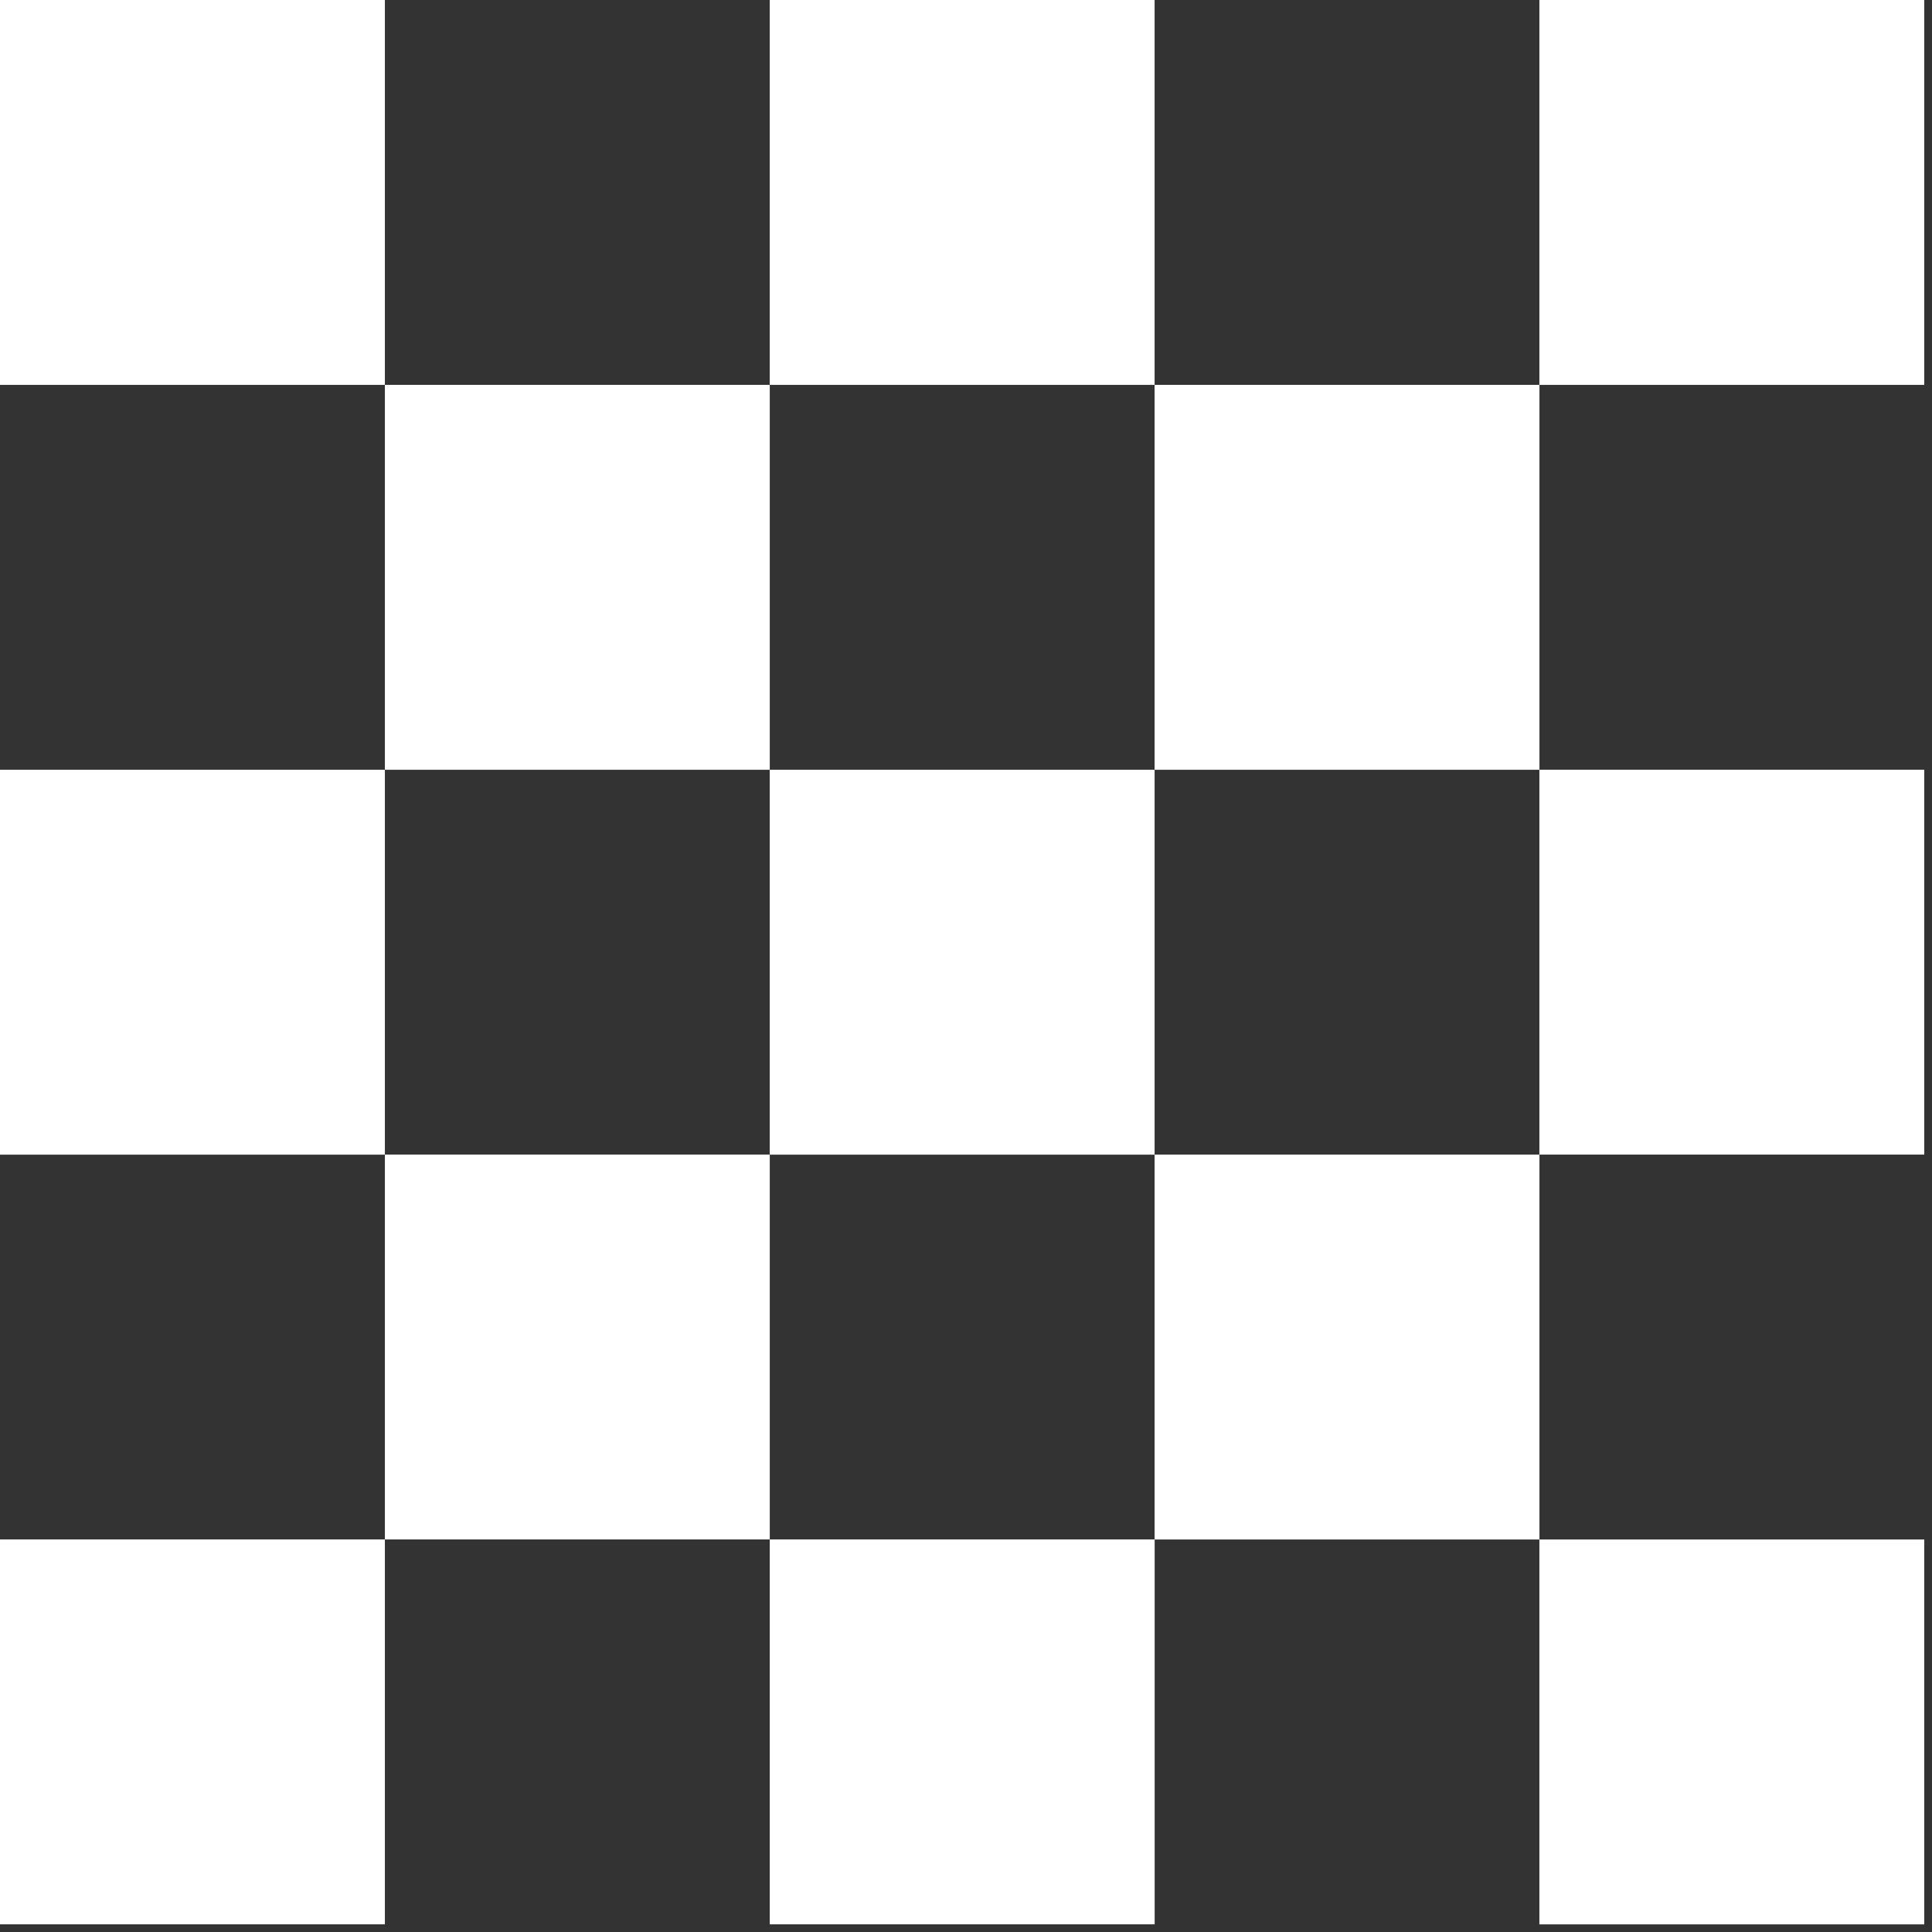 <?xml version="1.0" encoding="UTF-8"?> <svg xmlns="http://www.w3.org/2000/svg" width="37" height="37" viewBox="0 0 37 37" fill="none"><rect x="0" y="0" width="37" height="37" fill="#333333" stroke="none"/><rect x="7.371" y="7.371" width="7.371" height="7.371" fill="white"></rect><rect x="22.111" y="7.371" width="7.371" height="7.371" fill="white"></rect><rect x="29.481" y="14.741" width="7.371" height="7.371" fill="white"></rect><rect y="14.742" width="7.371" height="7.371" fill="white"></rect><rect width="7.371" height="7.371" fill="white"></rect><rect x="14.741" width="7.371" height="7.371" fill="white"></rect><rect x="29.481" width="7.371" height="7.371" fill="white"></rect><rect x="14.741" y="14.742" width="7.371" height="7.371" fill="white"></rect><rect x="22.111" y="22.112" width="7.371" height="7.371" fill="white"></rect><rect x="29.481" y="29.483" width="7.371" height="7.371" fill="white"></rect><rect x="7.371" y="22.111" width="7.371" height="7.371" fill="white"></rect><rect x="14.742" y="29.482" width="7.371" height="7.371" fill="white"></rect><rect x="0" y="29.482" width="7.371" height="7.371" fill="white"></rect></svg> 